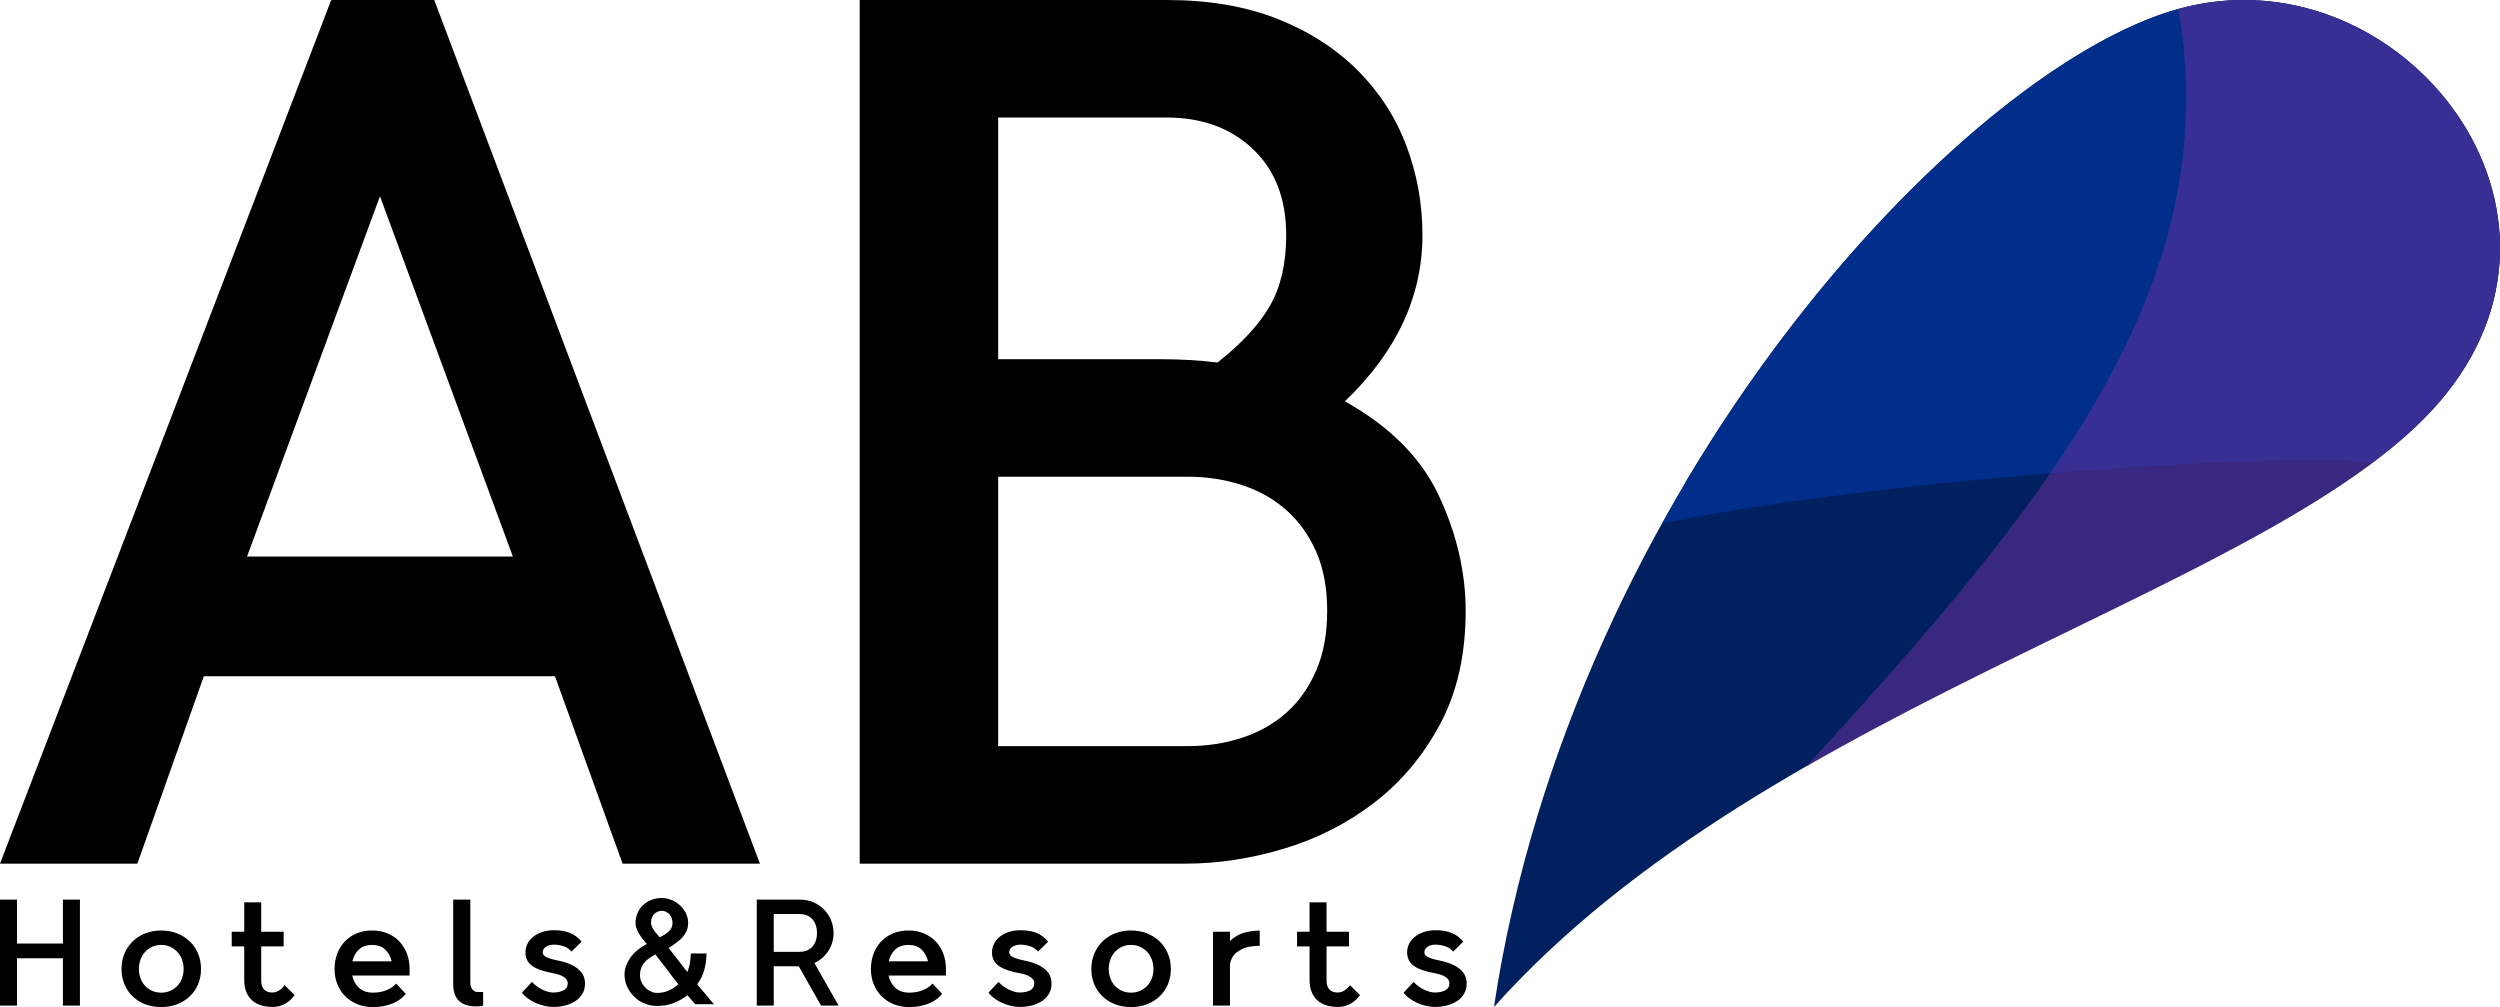 <svg width="2475" height="997" xmlns="http://www.w3.org/2000/svg" xmlns:xlink="http://www.w3.org/1999/xlink" xml:space="preserve" overflow="hidden"><defs><clipPath id="clip0"><rect x="945" y="559" width="2475" height="997"/></clipPath></defs><g clip-path="url(#clip0)" transform="translate(-945 -559)"><path d="M3101.6 567.853C3315.39 508.785 3520.24 757.573 3366.34 949.296 3212.43 1141.02 2698.19 1248.64 2424 1556 2501.74 1040.4 2887.81 626.922 3101.6 567.853Z" fill="#002060" fill-rule="evenodd"/><path d="M2591 1077 2616.09 1032.23C2766.99 780.078 2967.93 604.76 3101.56 567.851 3315.37 508.797 3520.25 757.526 3366.33 949.203 3351.9 967.173 3334.3 984.404 3314.03 1001.13L3294.09 1016.76C3228.36 1006.06 2829.3 1029.14 2591 1077Z" fill="#002E8A" fill-rule="evenodd"/><path d="M2733 1318C2969.71 1059.51 3149.49 843.238 3101.57 567.857 3315.38 508.765 3520.25 757.65 3366.33 949.447 3260.51 1081.31 2984.37 1173.4 2733 1318Z" fill="#7030A0" fill-rule="evenodd" fill-opacity="0.502"/><path d="M1593.82 1503.89C1592.74 1504.42 1591.73 1504.99 1590.79 1505.57 1589.85 1506.15 1588.93 1506.76 1588.03 1507.39 1587.05 1508.1 1586.17 1508.8 1585.41 1509.47 1584.65 1510.15 1583.91 1510.89 1583.19 1511.7 1581.93 1513.04 1580.81 1514.88 1579.83 1517.22 1579.02 1519.37 1578.61 1521.8 1578.61 1524.49 1578.61 1527 1579.11 1529.25 1580.09 1531.22 1581.08 1533.38 1582.38 1535.22 1584 1536.74 1585.79 1538.63 1587.59 1539.89 1589.38 1540.51 1591.26 1541.5 1593.33 1542 1595.57 1542 1599.61 1542 1603.37 1541.23 1606.87 1539.71 1610.37 1538.18 1613.65 1536.07 1616.7 1533.38L1616.56 1533.38C1614.59 1530.95 1612.66 1528.51 1610.77 1526.04 1608.89 1523.57 1607.05 1521.08 1605.26 1518.56 1603.37 1516.14 1601.47 1513.72 1599.54 1511.29 1597.61 1508.87 1595.7 1506.4 1593.82 1503.89ZM2064.72 1494.46C2061.31 1494.46 2058.26 1495.11 2055.57 1496.4 2052.88 1497.69 2050.57 1499.41 2048.64 1501.56 2046.71 1503.7 2045.23 1506.22 2044.2 1509.12 2043.17 1512.02 2042.65 1515.08 2042.65 1518.29 2042.65 1521.51 2043.17 1524.54 2044.2 1527.4 2045.23 1530.25 2046.71 1532.73 2048.64 1534.83 2050.57 1536.93 2052.88 1538.6 2055.57 1539.85 2058.26 1541.1 2061.31 1541.73 2064.72 1541.73 2068.04 1541.73 2071.07 1541.1 2073.8 1539.85 2076.54 1538.6 2078.89 1536.93 2080.87 1534.83 2082.84 1532.73 2084.34 1530.25 2085.38 1527.4 2086.41 1524.54 2086.92 1521.51 2086.92 1518.29 2086.92 1515.08 2086.41 1512.02 2085.38 1509.12 2084.34 1506.22 2082.84 1503.7 2080.87 1501.56 2078.89 1499.41 2076.54 1497.69 2073.8 1496.4 2071.07 1495.11 2068.04 1494.46 2064.72 1494.46ZM1844.35 1494.46C1838.97 1494.46 1834.64 1495.96 1831.37 1498.97 1828.09 1501.98 1825.92 1505.91 1824.84 1510.75L1863.73 1510.75C1862.65 1505.91 1860.5 1501.98 1857.27 1498.97 1854.04 1495.96 1849.74 1494.46 1844.35 1494.46ZM1313.37 1494.46C1307.99 1494.46 1303.66 1495.96 1300.38 1498.97 1297.11 1501.98 1294.93 1505.91 1293.86 1510.75L1332.75 1510.75C1331.67 1505.91 1329.52 1501.98 1326.29 1498.97 1323.06 1495.96 1318.75 1494.46 1313.37 1494.46ZM1104.58 1494.46C1101.17 1494.46 1098.12 1495.11 1095.43 1496.4 1092.74 1497.69 1090.43 1499.41 1088.5 1501.56 1086.57 1503.7 1085.09 1506.22 1084.06 1509.12 1083.03 1512.02 1082.51 1515.08 1082.51 1518.29 1082.51 1521.51 1083.03 1524.54 1084.06 1527.4 1085.09 1530.25 1086.57 1532.73 1088.5 1534.83 1090.43 1536.93 1092.74 1538.6 1095.43 1539.85 1098.12 1541.1 1101.17 1541.73 1104.58 1541.73 1107.9 1541.73 1110.93 1541.1 1113.67 1539.85 1116.4 1538.6 1118.76 1536.93 1120.73 1534.83 1122.7 1532.73 1124.21 1530.25 1125.24 1527.4 1126.27 1524.54 1126.79 1521.51 1126.79 1518.29 1126.79 1515.08 1126.27 1512.02 1125.24 1509.12 1124.21 1506.22 1122.7 1503.7 1120.73 1501.56 1118.76 1499.41 1116.4 1497.69 1113.67 1496.4 1110.93 1495.11 1107.9 1494.46 1104.58 1494.46ZM2192.13 1480.32 2192.13 1495.4C2187.47 1495.4 2183.46 1495.81 2180.09 1496.61 2176.73 1497.42 2173.39 1498.99 2170.07 1501.33 2167.73 1502.85 2165.92 1504.94 2164.62 1507.59 2163.31 1510.24 2162.66 1512.73 2162.66 1515.06L2162.66 1554.52 2145.84 1554.52 2145.84 1481.4 2162.66 1481.4 2162.66 1490.55C2167.06 1486.51 2171.7 1483.8 2176.59 1482.41 2181.48 1481.02 2186.66 1480.32 2192.13 1480.32ZM2064.72 1480.18C2070.46 1480.18 2075.75 1481.15 2080.6 1483.08 2085.44 1485.01 2089.61 1487.68 2093.11 1491.09 2096.61 1494.5 2099.33 1498.52 2101.25 1503.14 2103.18 1507.77 2104.15 1512.82 2104.15 1518.29 2104.15 1523.77 2103.18 1528.8 2101.25 1533.38 2099.33 1537.96 2096.61 1541.93 2093.11 1545.29 2089.61 1548.66 2085.44 1551.29 2080.6 1553.17 2075.75 1555.06 2070.46 1556 2064.72 1556 2058.89 1556 2053.57 1555.06 2048.77 1553.17 2043.97 1551.29 2039.85 1548.66 2036.39 1545.29 2032.94 1541.93 2030.25 1537.96 2028.32 1533.38 2026.39 1528.8 2025.43 1523.77 2025.43 1518.29 2025.43 1512.82 2026.39 1507.77 2028.32 1503.14 2030.25 1498.52 2032.94 1494.5 2036.39 1491.09 2039.85 1487.68 2043.97 1485.01 2048.77 1483.08 2053.57 1481.15 2058.89 1480.18 2064.72 1480.18ZM1844.35 1480.18C1850.01 1480.18 1855.12 1481.15 1859.69 1483.08 1864.27 1485.01 1868.17 1487.68 1871.4 1491.09 1874.63 1494.5 1877.12 1498.52 1878.87 1503.14 1880.62 1507.77 1881.49 1512.82 1881.49 1518.29L1881.49 1524.76 1824.71 1524.76C1825.78 1529.83 1828.05 1533.93 1831.5 1537.05 1834.96 1540.17 1839.51 1541.73 1845.16 1541.73 1850.27 1541.73 1854.85 1540.87 1858.89 1539.17 1862.92 1537.46 1866.02 1535.31 1868.17 1532.7L1877.73 1542.95C1876.47 1544.58 1874.83 1546.19 1872.81 1547.77 1870.8 1549.36 1868.42 1550.77 1865.68 1551.99 1862.95 1553.21 1859.85 1554.19 1856.4 1554.91 1852.94 1555.64 1849.2 1556 1845.16 1556 1839.51 1556 1834.37 1555.06 1829.75 1553.17 1825.13 1551.29 1821.14 1548.66 1817.78 1545.29 1814.41 1541.93 1811.81 1537.96 1809.97 1533.38 1808.13 1528.8 1807.21 1523.77 1807.21 1518.29 1807.21 1512.82 1808.09 1507.77 1809.84 1503.14 1811.59 1498.52 1814.08 1494.5 1817.31 1491.09 1820.54 1487.68 1824.44 1485.01 1829.01 1483.08 1833.59 1481.15 1838.7 1480.18 1844.35 1480.18ZM1313.37 1480.18C1319.02 1480.18 1324.13 1481.15 1328.71 1483.08 1333.28 1485.01 1337.19 1487.68 1340.42 1491.09 1343.65 1494.5 1346.14 1498.52 1347.88 1503.14 1349.63 1507.77 1350.51 1512.82 1350.51 1518.29L1350.51 1524.76 1293.72 1524.76C1294.8 1529.83 1297.06 1533.93 1300.52 1537.05 1303.97 1540.17 1308.52 1541.73 1314.18 1541.73 1319.29 1541.73 1323.86 1540.87 1327.9 1539.17 1331.94 1537.46 1335.03 1535.31 1337.19 1532.7L1346.74 1542.95C1345.48 1544.58 1343.85 1546.19 1341.83 1547.77 1339.81 1549.36 1337.43 1550.77 1334.7 1551.99 1331.96 1553.21 1328.87 1554.19 1325.41 1554.91 1321.96 1555.64 1318.21 1556 1314.18 1556 1308.52 1556 1303.39 1555.06 1298.77 1553.17 1294.15 1551.29 1290.16 1548.66 1286.79 1545.29 1283.43 1541.93 1280.83 1537.96 1278.99 1533.38 1277.15 1528.8 1276.23 1523.77 1276.23 1518.29 1276.23 1512.82 1277.1 1507.77 1278.85 1503.14 1280.6 1498.52 1283.09 1494.5 1286.32 1491.09 1289.55 1487.68 1293.45 1485.01 1298.03 1483.08 1302.6 1481.15 1307.72 1480.18 1313.37 1480.18ZM1104.58 1480.18C1110.32 1480.18 1115.62 1481.15 1120.46 1483.08 1125.31 1485.01 1129.48 1487.68 1132.98 1491.09 1136.47 1494.5 1139.19 1498.52 1141.12 1503.14 1143.05 1507.77 1144.01 1512.82 1144.01 1518.29 1144.01 1523.77 1143.05 1528.8 1141.12 1533.38 1139.19 1537.96 1136.47 1541.93 1132.98 1545.29 1129.48 1548.66 1125.31 1551.29 1120.46 1553.17 1115.62 1555.06 1110.32 1556 1104.58 1556 1098.75 1556 1093.44 1555.06 1088.64 1553.17 1083.84 1551.29 1079.71 1548.66 1076.26 1545.29 1072.8 1541.93 1070.11 1537.96 1068.18 1533.38 1066.25 1528.8 1065.29 1523.77 1065.29 1518.29 1065.29 1512.82 1066.25 1507.77 1068.18 1503.14 1070.11 1498.52 1072.8 1494.5 1076.26 1491.09 1079.71 1487.68 1083.84 1485.01 1088.64 1483.08 1093.44 1481.15 1098.75 1480.18 1104.58 1480.18ZM2366.05 1479.92C2372.24 1479.92 2377.53 1480.78 2381.93 1482.5 2386.32 1484.22 2390.23 1487.12 2393.64 1491.2L2383.68 1501.06C2381.44 1498.45 2378.72 1496.66 2375.54 1495.67 2372.35 1494.68 2369.19 1494.19 2366.05 1494.19 2363.18 1494.19 2360.65 1494.86 2358.45 1496.21 2356.25 1497.55 2355.15 1499.39 2355.15 1501.71 2355.15 1503.33 2355.8 1504.6 2357.1 1505.54 2358.4 1506.48 2360.13 1507.29 2362.28 1507.96 2364.44 1508.64 2366.83 1509.24 2369.48 1509.78 2372.13 1510.31 2374.8 1510.99 2377.49 1511.79 2383.77 1513.76 2388.59 1516.47 2391.95 1519.92 2395.32 1523.37 2397 1527.65 2397 1532.75 2397 1536.52 2396.17 1539.83 2394.51 1542.7 2392.85 1545.56 2390.61 1547.96 2387.78 1549.89 2384.96 1551.81 2381.64 1553.29 2377.82 1554.32 2374.01 1555.35 2369.95 1555.87 2365.65 1555.87 2362.87 1555.87 2359.99 1555.53 2357.03 1554.86 2354.07 1554.18 2351.2 1553.24 2348.42 1552.03 2345.64 1550.82 2343.04 1549.33 2340.62 1547.58 2338.2 1545.83 2336.18 1543.88 2334.56 1541.73L2344.52 1531.09C2345.69 1532.43 2347.12 1533.76 2348.83 1535.06 2350.53 1536.36 2352.32 1537.48 2354.21 1538.43 2356.09 1539.37 2358 1540.13 2359.93 1540.72 2361.86 1541.3 2363.72 1541.59 2365.51 1541.59 2369.55 1541.59 2372.96 1540.87 2375.74 1539.44 2378.52 1538 2379.91 1535.67 2379.91 1532.43 2379.91 1529.92 2378.61 1527.83 2376.01 1526.17 2373.41 1524.51 2370.04 1523.32 2365.92 1522.6 2355.96 1520.81 2348.83 1518.29 2344.52 1515.06 2340.21 1511.83 2338.06 1507.48 2338.06 1502 2338.06 1498.68 2338.78 1495.67 2340.21 1492.98 2341.65 1490.28 2343.65 1487.97 2346.2 1486.04 2348.76 1484.11 2351.72 1482.61 2355.08 1481.53 2358.45 1480.45 2362.1 1479.92 2366.05 1479.92ZM1955.08 1479.92C1961.27 1479.92 1966.57 1480.78 1970.96 1482.5 1975.36 1484.22 1979.26 1487.12 1982.67 1491.2L1972.71 1501.06C1970.47 1498.45 1967.75 1496.66 1964.57 1495.67 1961.38 1494.68 1958.22 1494.19 1955.08 1494.19 1952.21 1494.19 1949.68 1494.86 1947.48 1496.21 1945.28 1497.55 1944.18 1499.39 1944.18 1501.71 1944.18 1503.33 1944.83 1504.6 1946.13 1505.54 1947.43 1506.48 1949.16 1507.29 1951.31 1507.96 1953.47 1508.64 1955.87 1509.24 1958.51 1509.78 1961.16 1510.31 1963.83 1510.99 1966.52 1511.79 1972.8 1513.76 1977.62 1516.47 1980.99 1519.92 1984.35 1523.37 1986.03 1527.65 1986.03 1532.75 1986.03 1536.52 1985.2 1539.83 1983.54 1542.7 1981.88 1545.56 1979.64 1547.96 1976.81 1549.89 1973.99 1551.81 1970.67 1553.29 1966.86 1554.32 1963.04 1555.35 1958.98 1555.87 1954.68 1555.87 1951.9 1555.87 1949.03 1555.53 1946.07 1554.86 1943.11 1554.18 1940.24 1553.24 1937.45 1552.03 1934.67 1550.82 1932.07 1549.33 1929.65 1547.58 1927.23 1545.83 1925.21 1543.88 1923.59 1541.73L1933.55 1531.09C1934.72 1532.43 1936.15 1533.76 1937.86 1535.06 1939.56 1536.36 1941.36 1537.48 1943.24 1538.43 1945.12 1539.37 1947.03 1540.13 1948.96 1540.72 1950.89 1541.3 1952.75 1541.59 1954.54 1541.59 1958.58 1541.59 1961.99 1540.87 1964.77 1539.44 1967.55 1538 1968.94 1535.67 1968.94 1532.43 1968.94 1529.92 1967.64 1527.83 1965.04 1526.17 1962.44 1524.51 1959.07 1523.32 1954.95 1522.6 1944.99 1520.81 1937.86 1518.29 1933.55 1515.06 1929.25 1511.83 1927.09 1507.48 1927.09 1502 1927.09 1498.68 1927.81 1495.67 1929.25 1492.98 1930.68 1490.28 1932.68 1487.97 1935.23 1486.04 1937.79 1484.11 1940.75 1482.61 1944.12 1481.53 1947.48 1480.45 1951.14 1479.92 1955.08 1479.92ZM1493.2 1479.92C1499.39 1479.92 1504.68 1480.78 1509.08 1482.5 1513.47 1484.22 1517.38 1487.12 1520.78 1491.2L1510.83 1501.06C1508.58 1498.45 1505.87 1496.66 1502.69 1495.67 1499.5 1494.68 1496.34 1494.19 1493.2 1494.19 1490.33 1494.19 1487.79 1494.86 1485.6 1496.21 1483.4 1497.55 1482.3 1499.39 1482.3 1501.71 1482.3 1503.33 1482.95 1504.6 1484.25 1505.54 1485.55 1506.48 1487.28 1507.29 1489.43 1507.96 1491.58 1508.64 1493.98 1509.24 1496.63 1509.78 1499.28 1510.31 1501.94 1510.99 1504.64 1511.79 1510.92 1513.76 1515.74 1516.47 1519.1 1519.92 1522.47 1523.37 1524.15 1527.65 1524.15 1532.75 1524.15 1536.52 1523.32 1539.83 1521.66 1542.7 1520 1545.56 1517.76 1547.96 1514.93 1549.89 1512.1 1551.81 1508.79 1553.29 1504.97 1554.32 1501.16 1555.35 1497.1 1555.87 1492.79 1555.87 1490.01 1555.87 1487.14 1555.53 1484.18 1554.86 1481.22 1554.18 1478.35 1553.24 1475.57 1552.03 1472.79 1550.82 1470.19 1549.33 1467.77 1547.58 1465.34 1545.83 1463.32 1543.88 1461.71 1541.73L1471.67 1531.09C1472.83 1532.43 1474.27 1533.76 1475.97 1535.06 1477.68 1536.36 1479.47 1537.48 1481.36 1538.43 1483.24 1539.37 1485.15 1540.13 1487.08 1540.72 1489 1541.3 1490.87 1541.59 1492.66 1541.59 1496.7 1541.59 1500.11 1540.87 1502.89 1539.44 1505.67 1538 1507.06 1535.67 1507.06 1532.43 1507.06 1529.92 1505.76 1527.83 1503.16 1526.17 1500.55 1524.51 1497.19 1523.32 1493.06 1522.6 1483.11 1520.81 1475.97 1518.29 1471.67 1515.06 1467.36 1511.83 1465.21 1507.48 1465.21 1502 1465.21 1498.68 1465.93 1495.67 1467.36 1492.98 1468.8 1490.28 1470.79 1487.97 1473.35 1486.04 1475.91 1484.11 1478.87 1482.61 1482.23 1481.53 1485.6 1480.45 1489.25 1479.92 1493.2 1479.92ZM1711.02 1463.89 1711.02 1501.33 1736.18 1501.33C1741.83 1501.33 1746.18 1499.62 1749.23 1496.21 1752.28 1492.8 1753.81 1488.26 1753.81 1482.61 1753.81 1476.95 1752.28 1472.42 1749.23 1469.01 1746.18 1465.6 1741.83 1463.89 1736.18 1463.89ZM1600.14 1460.66C1598.8 1460.66 1597.54 1460.93 1596.38 1461.47 1595.03 1462 1593.86 1462.77 1592.88 1463.76 1591.8 1464.83 1590.99 1466.04 1590.46 1467.39 1589.83 1468.74 1589.51 1470.44 1589.51 1472.51 1589.51 1473.95 1589.83 1475.25 1590.46 1476.41 1590.99 1477.94 1591.71 1479.2 1592.61 1480.18 1592.97 1480.81 1593.37 1481.4 1593.82 1481.94 1594.27 1482.47 1594.81 1483.06 1595.43 1483.69 1596.33 1484.94 1597.27 1486.02 1598.26 1486.92L1602.3 1484.63C1603.64 1483.82 1604.99 1482.88 1606.33 1481.8 1607.77 1480.54 1608.85 1479.24 1609.56 1477.9 1610.37 1476.55 1610.77 1474.75 1610.77 1472.51 1610.77 1471.61 1610.69 1470.76 1610.51 1469.95 1610.33 1469.14 1610.1 1468.33 1609.83 1467.53 1609.38 1466.81 1608.98 1466.11 1608.62 1465.44 1608.26 1464.77 1607.86 1464.2 1607.41 1463.76 1606.78 1463.31 1606.2 1462.88 1605.66 1462.48 1605.12 1462.07 1604.54 1461.74 1603.91 1461.47 1602.57 1460.93 1601.31 1460.66 1600.14 1460.66ZM2241.47 1452.31 2258.29 1452.31 2258.29 1481.4 2280.5 1481.4 2280.5 1495.94 2258.29 1495.94 2258.29 1529.7C2258.29 1533.49 2259.21 1536.41 2261.05 1538.48 2262.89 1540.56 2265.6 1541.59 2269.19 1541.59 2271.79 1541.59 2274.17 1540.85 2276.32 1539.37 2278.48 1537.89 2280.18 1536.2 2281.44 1534.32L2291.4 1544.13C2288.79 1547.86 2285.61 1550.75 2281.84 1552.8 2278.07 1554.84 2274.04 1555.87 2269.73 1555.87 2260.49 1555.87 2253.47 1553.51 2248.67 1548.8 2243.87 1544.08 2241.47 1537.55 2241.47 1529.2L2241.47 1495.94 2229.09 1495.94 2229.09 1481.4 2241.47 1481.4ZM1186.78 1452.31 1203.6 1452.31 1203.6 1481.4 1225.8 1481.4 1225.8 1495.94 1203.6 1495.94 1203.6 1529.7C1203.6 1533.49 1204.52 1536.41 1206.36 1538.48 1208.19 1540.56 1210.91 1541.59 1214.5 1541.59 1217.1 1541.59 1219.48 1540.85 1221.63 1539.37 1223.78 1537.89 1225.49 1536.2 1226.74 1534.32L1236.7 1544.13C1234.1 1547.86 1230.91 1550.75 1227.15 1552.8 1223.38 1554.84 1219.34 1555.87 1215.03 1555.87 1205.79 1555.87 1198.78 1553.51 1193.98 1548.8 1189.18 1544.08 1186.78 1537.55 1186.78 1529.2L1186.78 1495.94 1174.4 1495.94 1174.4 1481.4 1186.78 1481.4ZM1694.2 1449.62 1736.99 1449.62C1741.83 1449.62 1746.3 1450.51 1750.38 1452.31 1754.46 1454.1 1757.98 1456.53 1760.94 1459.58 1763.9 1462.63 1766.19 1466.16 1767.8 1470.15 1769.42 1474.15 1770.23 1478.3 1770.23 1482.61 1770.23 1489.07 1768.54 1494.95 1765.18 1500.25 1761.82 1505.55 1757.17 1509.59 1751.25 1512.37L1775.21 1554.52 1757.85 1554.52 1735.78 1515.6 1711.02 1515.6 1711.02 1554.52 1694.2 1554.52ZM1393.68 1449.62 1410.64 1449.62 1410.64 1532.15C1410.64 1534.49 1411.29 1536.56 1412.59 1538.35 1413.89 1540.15 1415.62 1541.05 1417.77 1541.05L1423.29 1541.05 1423.29 1554.66C1423.02 1554.75 1422.57 1554.84 1421.94 1554.93 1421.31 1555.02 1420.66 1555.08 1419.99 1555.13 1419.32 1555.17 1418.64 1555.22 1417.97 1555.26 1417.3 1555.3 1416.78 1555.33 1416.42 1555.33 1401.26 1555.33 1393.68 1548.01 1393.68 1533.38ZM945 1449.62 961.82 1449.62 961.82 1493.11 1007.3 1493.11 1007.3 1449.62 1024.12 1449.62 1024.12 1554.52 1007.3 1554.52 1007.3 1507.66 961.82 1507.66 961.82 1554.52 945 1554.52ZM1600.14 1448C1603.46 1448 1606.74 1448.67 1609.97 1450.02 1612.84 1451.19 1615.62 1452.98 1618.31 1455.41 1620.73 1457.65 1622.66 1460.25 1624.1 1463.22 1625.53 1466.18 1626.25 1469.28 1626.25 1472.51 1626.25 1475.65 1625.71 1478.43 1624.64 1480.86 1623.65 1483.01 1622.21 1485.17 1620.33 1487.32 1618.27 1489.39 1616.16 1491.18 1614 1492.71 1612.75 1493.61 1611.56 1494.44 1610.44 1495.2 1609.32 1495.96 1608.13 1496.7 1606.87 1497.42L1616.16 1509.27C1617.68 1511.34 1619.21 1513.33 1620.73 1515.26 1622.26 1517.19 1623.83 1519.19 1625.44 1521.26 1625.98 1520 1626.45 1518.63 1626.86 1517.15 1627.26 1515.67 1627.64 1514.12 1628 1512.5 1628.27 1510.89 1628.47 1509.29 1628.6 1507.72 1628.74 1506.15 1628.85 1504.56 1628.94 1502.94L1644.42 1502.94C1644.42 1508.15 1643.74 1513.36 1642.4 1518.56 1641.68 1521.26 1640.74 1523.84 1639.57 1526.31 1638.41 1528.78 1636.97 1531.13 1635.27 1533.38 1636.61 1535.17 1637.98 1536.88 1639.37 1538.49 1640.76 1540.11 1642.17 1541.73 1643.61 1543.34 1644.95 1544.96 1646.3 1546.6 1647.65 1548.26 1648.99 1549.92 1650.38 1551.56 1651.82 1553.17L1633.25 1553.17 1625.58 1544.28C1623.42 1545.99 1621.18 1547.47 1618.85 1548.73 1616.52 1549.99 1614.14 1551.11 1611.72 1552.1 1606.69 1553.98 1601.31 1554.92 1595.57 1554.92 1590.99 1554.92 1586.82 1554.07 1583.05 1552.36 1579.02 1550.84 1575.61 1548.59 1572.83 1545.63 1569.87 1542.76 1567.53 1539.44 1565.83 1535.67 1564.13 1532.16 1563.27 1528.12 1563.27 1523.55 1563.36 1518.34 1565.16 1513.04 1568.66 1507.66 1572.24 1502.27 1577.9 1497.51 1585.61 1493.38L1585.34 1493.38C1584 1492.03 1582.83 1490.69 1581.84 1489.34 1581.22 1488.62 1580.61 1487.84 1580.03 1486.98 1579.44 1486.13 1578.84 1485.21 1578.21 1484.22 1576.95 1482.52 1576.01 1480.63 1575.38 1478.57 1574.58 1476.68 1574.17 1474.66 1574.17 1472.51 1574.17 1469.28 1574.85 1466.09 1576.19 1462.95 1577.36 1459.98 1579.15 1457.38 1581.57 1455.14 1583.91 1452.89 1586.69 1451.14 1589.92 1449.89 1593.24 1448.63 1596.65 1448 1600.14 1448Z" fill-rule="evenodd"/><path d="M1933.2 1030.95 1933.2 1297.66 2120.73 1297.66C2139.74 1297.66 2157.65 1294.91 2174.47 1289.43 2191.29 1283.94 2205.91 1275.71 2218.34 1264.73 2230.77 1253.76 2240.64 1239.85 2247.95 1223.02 2255.26 1206.2 2258.91 1186.44 2258.91 1163.76 2258.91 1141.07 2255.26 1121.5 2247.95 1105.04 2240.64 1088.57 2230.77 1074.85 2218.34 1063.88 2205.91 1052.9 2191.29 1044.67 2174.47 1039.18 2157.65 1033.7 2139.74 1030.95 2120.73 1030.95ZM1321.16 753.268 1189.56 1109.98 1452.76 1109.98ZM1933.2 675.342 1933.2 914.61 2093.32 914.61C2113.79 914.61 2132.8 915.707 2150.34 917.903 2174.47 898.878 2191.83 880.036 2202.44 861.378 2213.04 842.719 2218.34 819.488 2218.34 791.683 2218.34 755.829 2207.37 727.476 2185.44 706.622 2163.5 685.768 2134.99 675.342 2099.9 675.342ZM1796.11 559 2099.9 559C2141.57 559 2178.13 565.219 2209.56 577.658 2241 590.097 2267.51 607.11 2289.07 628.695 2310.64 650.28 2326.73 675.159 2337.33 703.329 2347.93 731.5 2353.23 760.951 2353.23 791.683 2353.23 852.415 2327.64 907.293 2276.46 956.317 2321.06 981.195 2352.13 1012.48 2369.68 1050.16 2387.23 1087.84 2396 1125.71 2396 1163.76 2396 1206.93 2387.59 1244.24 2370.78 1275.71 2353.96 1307.17 2332.21 1333.15 2305.52 1353.63 2278.84 1374.12 2249.04 1389.3 2216.14 1399.18 2183.24 1409.06 2150.71 1414 2118.54 1414L1796.11 1414ZM1272.91 559 1374.9 559 1697.32 1414 1561.34 1414 1494.44 1228.51 1146.79 1228.51 1080.99 1414 945 1414Z" fill-rule="evenodd"/></g></svg>